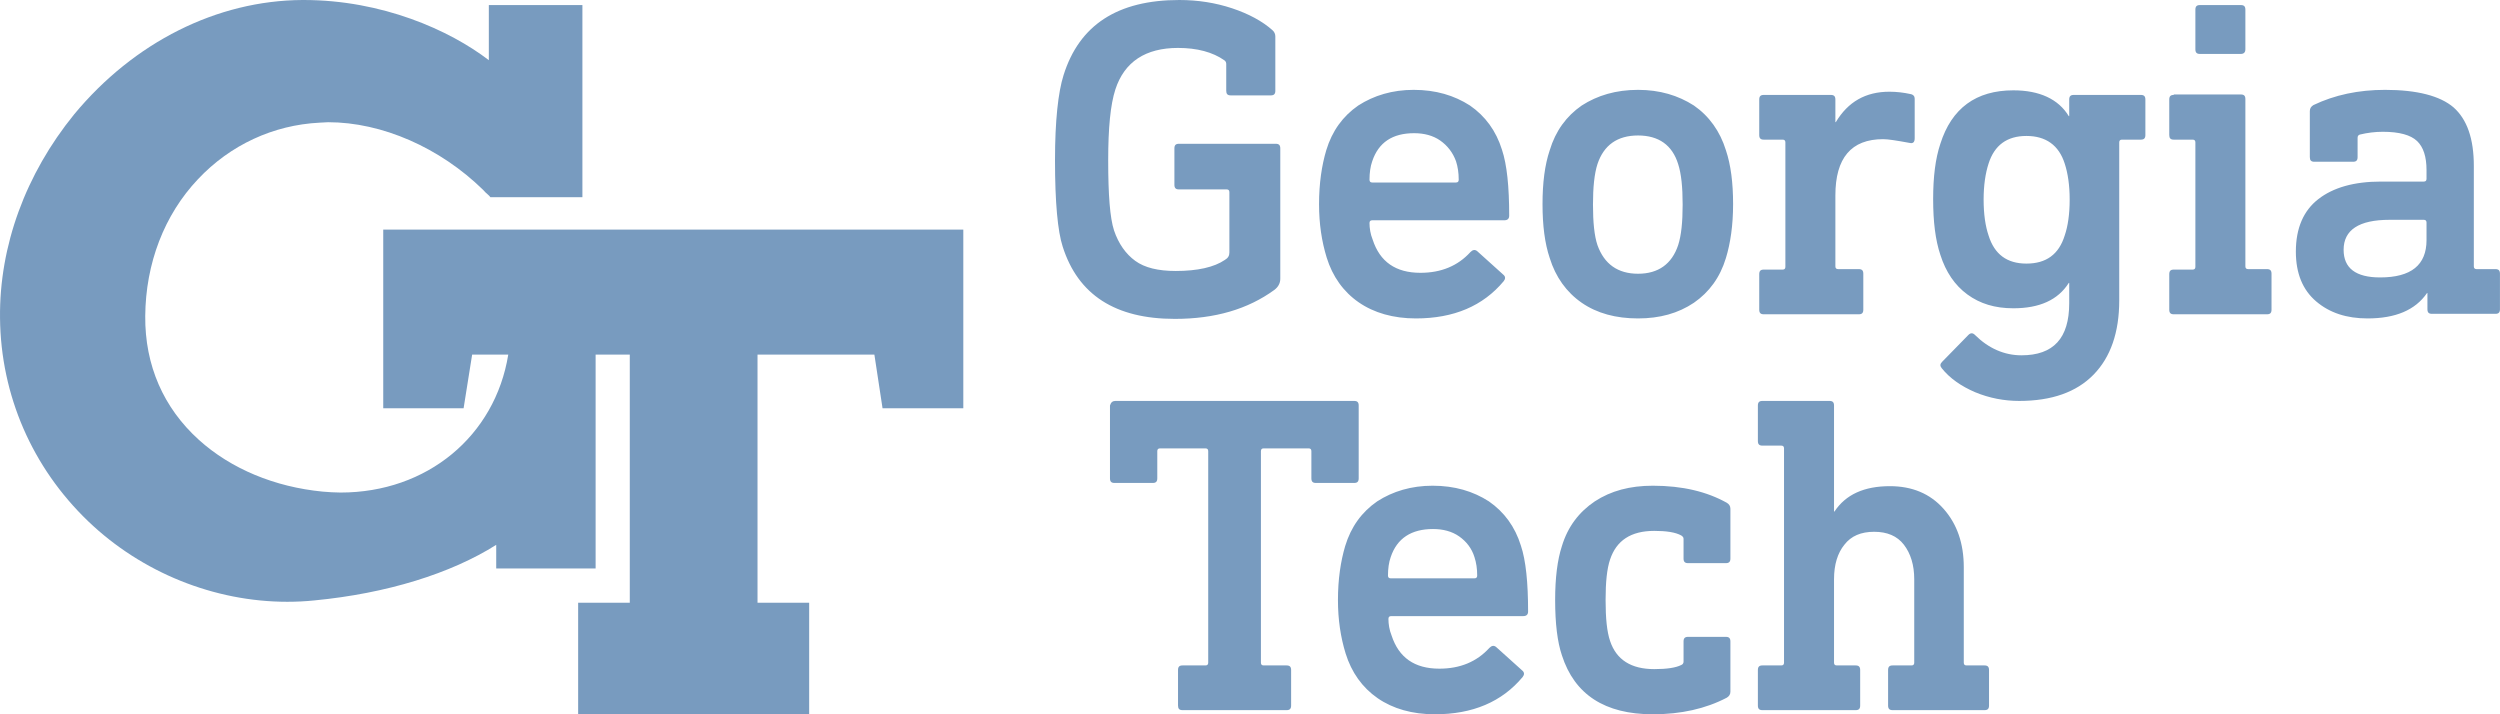 <svg width="105" height="30" viewBox="0 0 105 30" fill="none" xmlns="http://www.w3.org/2000/svg">
<path d="M46.846 16.839H56.876C57.008 16.839 57.065 16.897 57.065 17.032V20.09C57.065 20.226 57.008 20.284 56.876 20.284H55.267C55.135 20.284 55.078 20.226 55.078 20.09V18.948C55.078 18.871 55.04 18.832 54.965 18.832H53.072C52.996 18.832 52.959 18.871 52.959 18.948V27.832C52.959 27.91 52.996 27.948 53.072 27.948H54.037C54.17 27.948 54.227 28.006 54.227 28.142V29.632C54.227 29.768 54.17 29.826 54.037 29.826H49.666C49.533 29.826 49.477 29.768 49.477 29.632V28.142C49.477 28.006 49.533 27.948 49.666 27.948H50.631C50.707 27.948 50.745 27.91 50.745 27.832V18.948C50.745 18.871 50.707 18.832 50.631 18.832H48.72C48.644 18.832 48.606 18.871 48.606 18.948V20.09C48.606 20.226 48.549 20.284 48.417 20.284H46.809C46.676 20.284 46.619 20.226 46.619 20.09V17.032C46.657 16.897 46.733 16.839 46.846 16.839ZM60.169 20.4C59.279 20.4 58.503 20.632 57.841 21.058C57.197 21.503 56.743 22.123 56.497 22.936C56.308 23.574 56.194 24.329 56.194 25.2C56.194 26.032 56.308 26.768 56.516 27.445C56.762 28.239 57.216 28.877 57.86 29.323C58.503 29.768 59.317 30 60.263 30C61.853 30 63.083 29.477 63.953 28.432C64.029 28.335 64.029 28.239 63.934 28.161L62.837 27.174C62.742 27.097 62.648 27.116 62.553 27.213C62.023 27.794 61.323 28.084 60.452 28.084C59.411 28.084 58.749 27.619 58.446 26.69C58.352 26.458 58.314 26.206 58.314 25.994C58.314 25.916 58.352 25.877 58.428 25.877H63.972C64.105 25.877 64.18 25.819 64.18 25.684C64.18 24.465 64.086 23.535 63.877 22.916C63.632 22.123 63.177 21.503 62.534 21.058C61.872 20.632 61.096 20.4 60.169 20.4ZM60.187 22.219C60.604 22.219 60.982 22.316 61.285 22.529C61.588 22.742 61.815 23.032 61.928 23.4C62.004 23.632 62.042 23.884 62.042 24.174C62.042 24.252 62.004 24.29 61.928 24.29H58.409C58.333 24.29 58.295 24.252 58.295 24.174C58.295 23.884 58.333 23.613 58.409 23.4C58.673 22.606 59.279 22.219 60.187 22.219ZM69.422 20.4C68.457 20.4 67.662 20.613 66.981 21.058C66.319 21.503 65.846 22.123 65.6 22.936C65.41 23.516 65.316 24.271 65.316 25.2C65.316 26.187 65.41 26.961 65.6 27.523C66.129 29.168 67.397 30 69.422 30C70.595 30 71.636 29.768 72.525 29.303C72.62 29.245 72.677 29.168 72.677 29.052V26.942C72.677 26.806 72.62 26.748 72.488 26.748H70.898C70.766 26.748 70.709 26.806 70.709 26.942V27.794C70.709 27.852 70.671 27.91 70.614 27.929C70.387 28.045 70.009 28.103 69.479 28.103C68.514 28.103 67.889 27.716 67.624 26.923C67.492 26.535 67.435 25.974 67.435 25.2C67.435 24.445 67.492 23.884 67.624 23.497C67.889 22.703 68.495 22.297 69.479 22.297C69.99 22.297 70.368 22.355 70.614 22.49C70.671 22.529 70.709 22.568 70.709 22.626V23.458C70.709 23.593 70.766 23.652 70.898 23.652H72.488C72.62 23.652 72.677 23.593 72.677 23.458V21.368C72.677 21.252 72.62 21.174 72.525 21.116C71.693 20.652 70.671 20.4 69.422 20.4ZM74.02 16.839C73.888 16.839 73.831 16.897 73.831 17.032V18.523C73.831 18.658 73.888 18.716 74.02 18.716H74.815C74.891 18.716 74.929 18.755 74.929 18.832V27.832C74.929 27.91 74.891 27.948 74.815 27.948H74.02C73.888 27.948 73.831 28.006 73.831 28.142V29.632C73.831 29.768 73.888 29.826 74.02 29.826H77.938C78.07 29.826 78.127 29.768 78.127 29.632V28.142C78.127 28.006 78.07 27.948 77.938 27.948H77.143C77.067 27.948 77.029 27.91 77.029 27.832V24.329C77.029 23.71 77.181 23.226 77.465 22.877C77.748 22.51 78.165 22.335 78.713 22.335C79.262 22.335 79.679 22.51 79.963 22.877C80.246 23.245 80.398 23.729 80.398 24.329V27.832C80.398 27.91 80.36 27.948 80.284 27.948H79.489C79.357 27.948 79.3 28.006 79.3 28.142V29.632C79.3 29.768 79.357 29.826 79.489 29.826H83.35C83.482 29.826 83.539 29.768 83.539 29.632V28.142C83.539 28.006 83.482 27.948 83.35 27.948H82.593C82.517 27.948 82.479 27.91 82.479 27.832V23.826C82.479 22.819 82.195 22.006 81.628 21.368C81.06 20.729 80.303 20.419 79.376 20.419C78.297 20.419 77.521 20.768 77.048 21.484H77.029V17.032C77.029 16.897 76.973 16.839 76.84 16.839H74.02ZM49.533 0C46.941 0 45.332 1.045 44.67 3.155C44.443 3.871 44.31 5.071 44.31 6.735C44.31 8.497 44.424 9.716 44.632 10.355C45.276 12.387 46.846 13.393 49.344 13.393C51.028 13.393 52.41 12.987 53.526 12.174C53.678 12.058 53.772 11.903 53.772 11.71V6.232C53.772 6.097 53.715 6.039 53.583 6.039H49.514C49.382 6.039 49.325 6.097 49.325 6.232V7.761C49.325 7.897 49.382 7.955 49.514 7.955H51.52C51.596 7.955 51.634 7.994 51.634 8.071V10.606C51.634 10.742 51.577 10.839 51.445 10.916C50.991 11.226 50.29 11.381 49.382 11.381C48.644 11.381 48.076 11.245 47.679 10.955C47.282 10.665 46.979 10.239 46.789 9.677C46.619 9.155 46.544 8.187 46.544 6.735C46.544 5.381 46.638 4.394 46.846 3.755C47.225 2.594 48.114 2.013 49.477 2.013C50.272 2.013 50.934 2.187 51.426 2.535C51.483 2.574 51.502 2.632 51.502 2.69V3.813C51.502 3.948 51.558 4.006 51.691 4.006H53.375C53.507 4.006 53.564 3.948 53.564 3.813V1.529C53.564 1.432 53.526 1.335 53.432 1.258C53.015 0.89 52.448 0.581 51.748 0.348C51.047 0.116 50.309 0 49.533 0ZM59.374 3.774C58.484 3.774 57.708 4.006 57.046 4.432C56.403 4.877 55.949 5.497 55.703 6.31C55.513 6.948 55.4 7.703 55.4 8.574C55.4 9.406 55.513 10.142 55.721 10.819C55.967 11.613 56.422 12.252 57.065 12.697C57.708 13.142 58.522 13.374 59.468 13.374C61.058 13.374 62.288 12.852 63.158 11.806C63.234 11.71 63.234 11.613 63.139 11.536L62.042 10.548C61.947 10.471 61.853 10.49 61.758 10.587C61.228 11.168 60.528 11.458 59.657 11.458C58.617 11.458 57.954 10.993 57.652 10.065C57.557 9.832 57.519 9.581 57.519 9.368C57.519 9.29 57.557 9.252 57.633 9.252H63.177C63.31 9.252 63.386 9.194 63.386 9.058C63.386 7.839 63.291 6.91 63.083 6.29C62.837 5.497 62.383 4.877 61.739 4.432C61.077 4.006 60.301 3.774 59.374 3.774ZM59.393 5.594C59.809 5.594 60.187 5.69 60.49 5.903C60.793 6.116 61.02 6.406 61.153 6.774C61.228 7.006 61.266 7.258 61.266 7.548C61.266 7.626 61.228 7.665 61.153 7.665H57.633C57.557 7.665 57.519 7.626 57.519 7.548C57.519 7.258 57.557 6.987 57.633 6.774C57.898 5.981 58.484 5.594 59.393 5.594ZM68.798 3.774C67.87 3.774 67.094 4.006 66.432 4.432C65.789 4.877 65.335 5.497 65.089 6.31C64.88 6.929 64.786 7.684 64.786 8.574C64.786 9.465 64.88 10.219 65.089 10.839C65.335 11.632 65.789 12.271 66.432 12.716C67.076 13.161 67.87 13.374 68.798 13.374C69.706 13.374 70.482 13.161 71.144 12.716C71.787 12.271 72.242 11.652 72.488 10.839C72.677 10.219 72.79 9.465 72.79 8.574C72.79 7.684 72.696 6.929 72.488 6.31C72.242 5.516 71.787 4.877 71.144 4.432C70.482 4.006 69.706 3.774 68.798 3.774ZM68.798 5.69C69.668 5.69 70.236 6.097 70.482 6.89C70.614 7.297 70.671 7.858 70.671 8.594C70.671 9.329 70.614 9.89 70.482 10.297C70.217 11.09 69.649 11.497 68.798 11.497C67.946 11.497 67.378 11.09 67.094 10.297C66.962 9.91 66.905 9.329 66.905 8.594C66.905 7.877 66.962 7.297 67.094 6.89C67.359 6.097 67.927 5.69 68.798 5.69ZM79.357 3.852C78.354 3.852 77.616 4.277 77.105 5.129H77.086V4.181C77.086 4.045 77.029 3.987 76.897 3.987H74.077C73.945 3.987 73.888 4.045 73.888 4.181V5.671C73.888 5.806 73.945 5.865 74.077 5.865H74.872C74.948 5.865 74.986 5.903 74.986 5.981V11.207C74.986 11.284 74.948 11.323 74.872 11.323H74.077C73.945 11.323 73.888 11.381 73.888 11.516V13.006C73.888 13.142 73.945 13.2 74.077 13.2H78.07C78.203 13.2 78.259 13.142 78.259 13.006V11.497C78.259 11.361 78.203 11.303 78.07 11.303H77.2C77.124 11.303 77.086 11.264 77.086 11.187V8.206C77.086 6.639 77.748 5.845 79.092 5.845C79.3 5.845 79.66 5.903 80.19 6C80.341 6.039 80.417 5.981 80.417 5.806V4.142C80.417 4.045 80.36 3.968 80.227 3.948C79.963 3.89 79.66 3.852 79.357 3.852ZM84.561 3.794C82.99 3.794 81.968 4.548 81.495 6.039C81.287 6.658 81.192 7.432 81.192 8.361C81.192 9.31 81.287 10.084 81.495 10.703C81.722 11.419 82.101 11.981 82.631 12.368C83.161 12.755 83.785 12.948 84.561 12.948C85.659 12.948 86.434 12.6 86.888 11.884H86.907V12.736C86.907 14.206 86.245 14.923 84.901 14.923C84.182 14.923 83.52 14.632 82.952 14.071C82.858 13.974 82.763 13.974 82.669 14.071L81.571 15.194C81.476 15.29 81.476 15.368 81.552 15.464C81.893 15.89 82.366 16.219 82.952 16.471C83.558 16.723 84.182 16.839 84.807 16.839C86.169 16.839 87.21 16.471 87.929 15.736C88.648 15 89.008 13.955 89.008 12.619V5.981C89.008 5.903 89.046 5.865 89.121 5.865H89.916C90.049 5.865 90.106 5.806 90.106 5.671V4.181C90.106 4.045 90.049 3.987 89.916 3.987H87.097C86.964 3.987 86.907 4.045 86.907 4.181V4.877H86.888C86.453 4.161 85.659 3.794 84.561 3.794ZM85.11 5.71C85.923 5.71 86.472 6.097 86.718 6.871C86.851 7.277 86.926 7.781 86.926 8.381C86.926 9 86.851 9.503 86.718 9.89C86.472 10.684 85.942 11.071 85.11 11.071C84.296 11.071 83.766 10.684 83.52 9.89C83.388 9.503 83.312 9 83.312 8.381C83.312 7.781 83.388 7.277 83.52 6.871C83.766 6.097 84.296 5.71 85.11 5.71ZM91.298 3.987C91.165 3.987 91.109 4.045 91.109 4.181V5.671C91.109 5.806 91.165 5.865 91.298 5.865H92.093C92.168 5.865 92.206 5.903 92.206 5.981V11.207C92.206 11.284 92.168 11.323 92.093 11.323H91.298C91.165 11.323 91.109 11.381 91.109 11.516V13.006C91.109 13.142 91.165 13.2 91.298 13.2H95.215C95.347 13.2 95.404 13.142 95.404 13.006V11.497C95.404 11.361 95.347 11.303 95.215 11.303H94.42C94.344 11.303 94.306 11.264 94.306 11.187V4.161C94.306 4.026 94.25 3.968 94.117 3.968H91.298M92.395 0.213C92.263 0.213 92.206 0.271 92.206 0.406V2.071C92.206 2.206 92.263 2.265 92.395 2.265H94.117C94.231 2.265 94.306 2.206 94.306 2.071V0.406C94.306 0.271 94.25 0.213 94.117 0.213H92.395ZM100.173 3.774C99.056 3.774 98.053 3.987 97.164 4.413C97.069 4.471 97.013 4.548 97.013 4.665V6.6C97.013 6.735 97.069 6.794 97.202 6.794H98.829C98.962 6.794 99.019 6.735 99.019 6.6V5.787C99.019 5.71 99.056 5.671 99.113 5.652C99.435 5.574 99.757 5.535 100.078 5.535C100.778 5.535 101.251 5.671 101.516 5.923C101.781 6.174 101.914 6.581 101.914 7.142V7.51C101.914 7.587 101.876 7.626 101.8 7.626H100.003C98.867 7.626 97.997 7.877 97.372 8.361C96.748 8.845 96.426 9.581 96.426 10.568C96.426 11.477 96.71 12.174 97.278 12.658C97.845 13.142 98.564 13.374 99.435 13.374C100.608 13.374 101.441 13.026 101.933 12.31H101.952V12.987C101.952 13.123 102.008 13.181 102.141 13.181H104.809C104.942 13.181 104.998 13.123 104.998 12.987V11.497C104.998 11.361 104.942 11.303 104.809 11.303H104.014C103.939 11.303 103.901 11.264 103.901 11.187V6.968C103.901 5.826 103.617 5.013 103.049 4.51C102.482 4.026 101.516 3.774 100.173 3.774ZM101.8 9.232C101.876 9.232 101.914 9.271 101.914 9.348V10.084C101.914 11.129 101.27 11.652 99.965 11.652C98.943 11.652 98.432 11.264 98.432 10.49C98.432 9.658 99.075 9.232 100.362 9.232H101.8Z" fill="#789BBF"/>
<path d="M16.096 9.644V17.148H19.471L19.83 14.893H21.347C20.792 18.315 17.939 20.687 14.302 20.687C14.057 20.687 13.796 20.668 13.552 20.648C11.546 20.454 9.703 19.695 8.35 18.471C6.866 17.129 6.083 15.34 6.1 13.279C6.116 11.063 6.899 9.021 8.317 7.524C9.671 6.086 11.481 5.25 13.421 5.152C13.536 5.152 13.666 5.133 13.78 5.133C16.047 5.133 18.477 6.202 20.287 7.971C20.384 8.069 20.401 8.088 20.417 8.108C20.433 8.108 20.433 8.127 20.548 8.224L20.596 8.283H20.662H24.461V0.214H20.531V2.528C18.884 1.264 16.047 0 12.753 0H12.704C9.116 0.019 5.627 1.769 3.115 4.802C1.077 7.31 -0.032 10.324 0.001 13.357C0.033 16.604 1.354 19.637 3.702 21.892C5.953 24.05 9.002 25.275 12.068 25.275C12.443 25.275 12.834 25.256 13.209 25.217C16.242 24.925 18.933 24.089 20.841 22.884V23.876H25.016V14.893H26.451V25.314H24.282V30H33.985V25.314H31.816V14.893H36.724L37.067 17.148H40.459V9.644H16.096ZM12.753 0.253C12.769 0.253 12.769 0.253 12.785 0.253C12.753 0.253 12.72 0.253 12.704 0.253C12.72 0.253 12.736 0.253 12.753 0.253Z" fill="#789BBF"/>
</svg>
